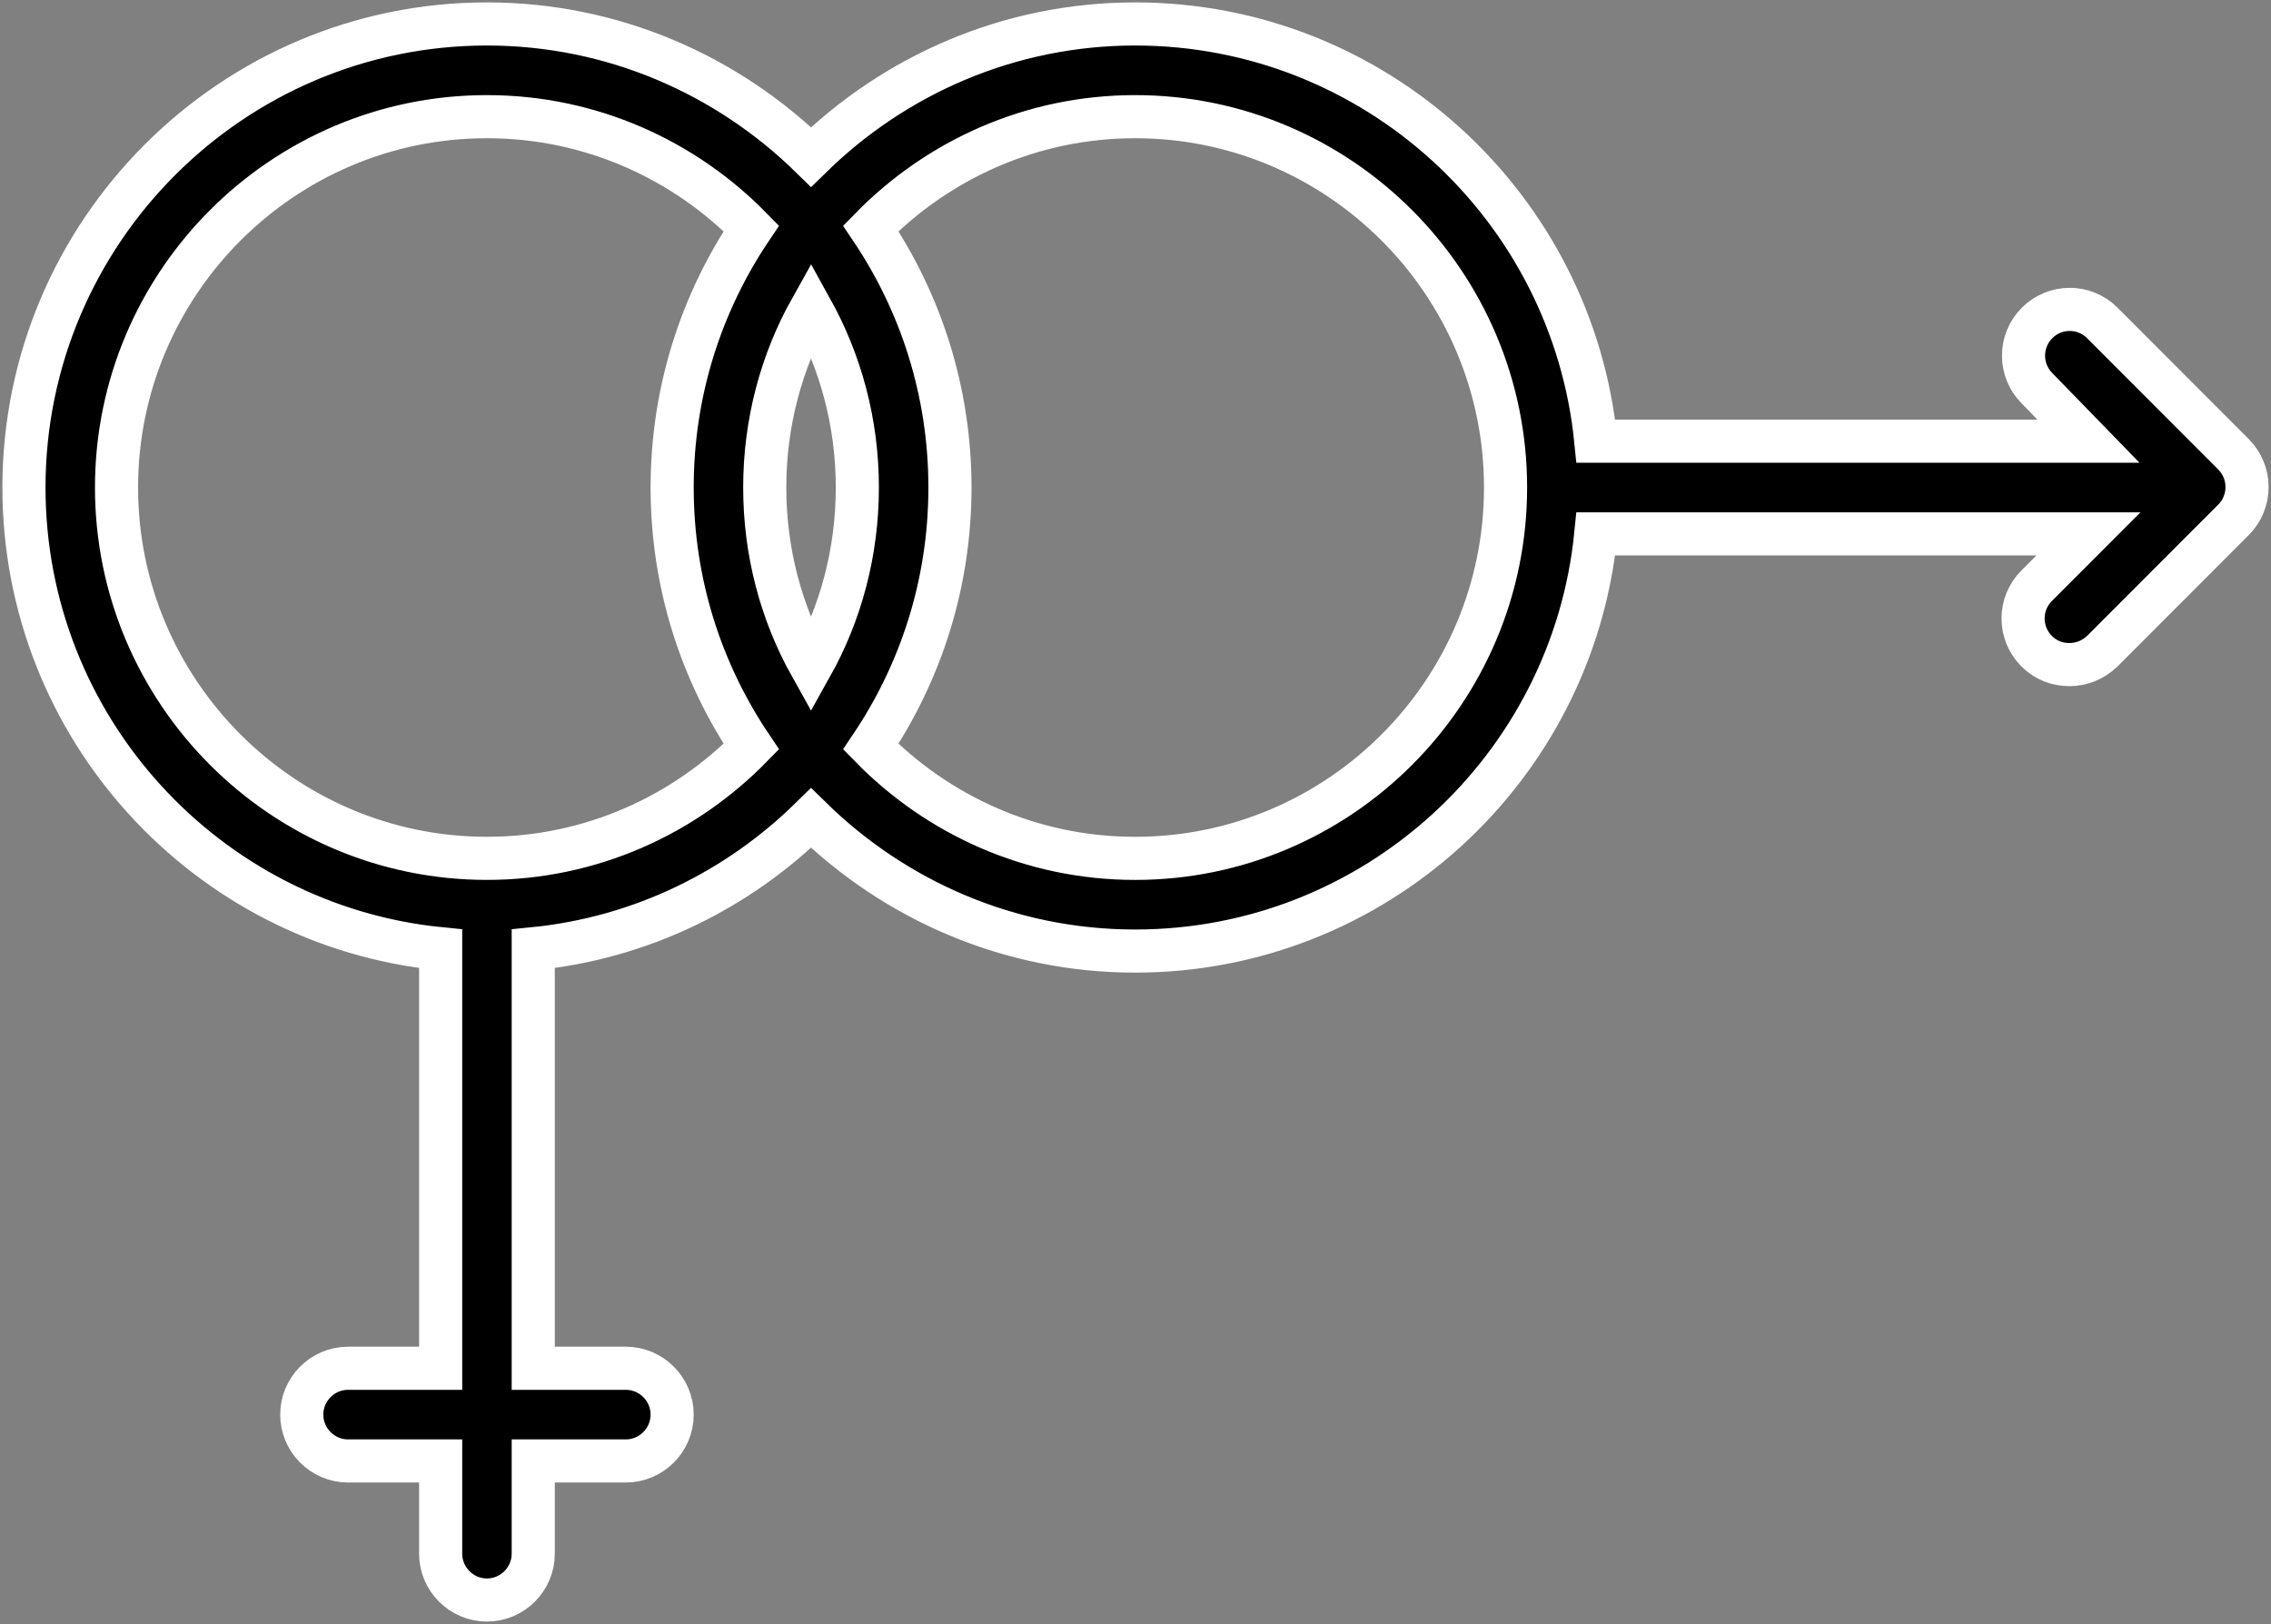 <?xml version="1.0" encoding="UTF-8"?> <svg xmlns="http://www.w3.org/2000/svg" width="474" height="339" viewBox="0 0 474 339" fill="none"><rect x="0" y="0" width="474" height="339" fill="#808080" stroke="none"/> <path d="M91.972 198.05V285.62H72.644C67.329 285.62 62.982 289.974 62.982 295.295C62.982 300.617 67.329 304.97 72.644 304.97H91.972V324.325C91.972 329.646 96.32 334 101.635 334C106.949 334 111.297 329.646 111.297 324.325V304.97H130.625C135.94 304.97 140.288 300.617 140.288 295.295C140.288 289.974 135.94 285.62 130.625 285.62H111.297V198.05C133.812 195.822 154.011 185.762 169.279 170.762C186.771 187.889 210.641 198.532 236.927 198.532C286.985 198.532 328.247 160.309 333.08 111.443H435.903L425.08 122.28C421.311 126.055 421.311 132.15 425.08 135.924C427.013 137.86 429.428 138.731 431.94 138.731C434.451 138.731 436.87 137.763 438.799 135.924L466.148 108.539C467.017 107.668 467.79 106.603 468.275 105.348C469.242 103.027 469.242 100.318 468.275 97.993C467.794 96.831 467.114 95.766 466.148 94.802L438.799 67.417C435.03 63.642 428.943 63.642 425.173 67.417C421.404 71.191 421.404 77.286 425.173 81.061L435.899 92.089H333.08C328.247 43.223 286.984 5 236.927 5C210.641 5 186.771 15.643 169.283 32.77C151.79 15.647 127.92 5 101.635 5C48.389 5 5 48.447 5 101.764C5 151.889 43.172 193.21 91.972 198.05ZM159.616 101.768C159.616 88.222 163.095 75.447 169.279 64.416C175.463 75.545 178.941 88.222 178.941 101.768C178.941 115.314 175.462 128.088 169.279 139.12C163.094 128.087 159.616 115.314 159.616 101.768ZM236.927 24.354C279.543 24.354 314.237 59.094 314.237 101.768C314.237 144.441 279.543 179.181 236.927 179.181C215.281 179.181 195.758 170.182 181.748 155.862C192.182 140.375 198.273 121.799 198.273 101.768C198.273 81.737 192.187 63.161 181.748 47.678C195.758 33.354 215.281 24.354 236.927 24.354ZM101.633 24.354C123.278 24.354 142.802 33.353 156.811 47.673C146.377 63.157 140.29 81.737 140.29 101.768C140.29 121.798 146.377 140.375 156.816 155.858C142.802 170.178 123.278 179.177 101.633 179.177C59.016 179.177 24.322 144.437 24.322 101.764C24.326 59.094 59.016 24.354 101.633 24.354Z" fill="black" stroke="white" stroke-width="9"></path> </svg> 